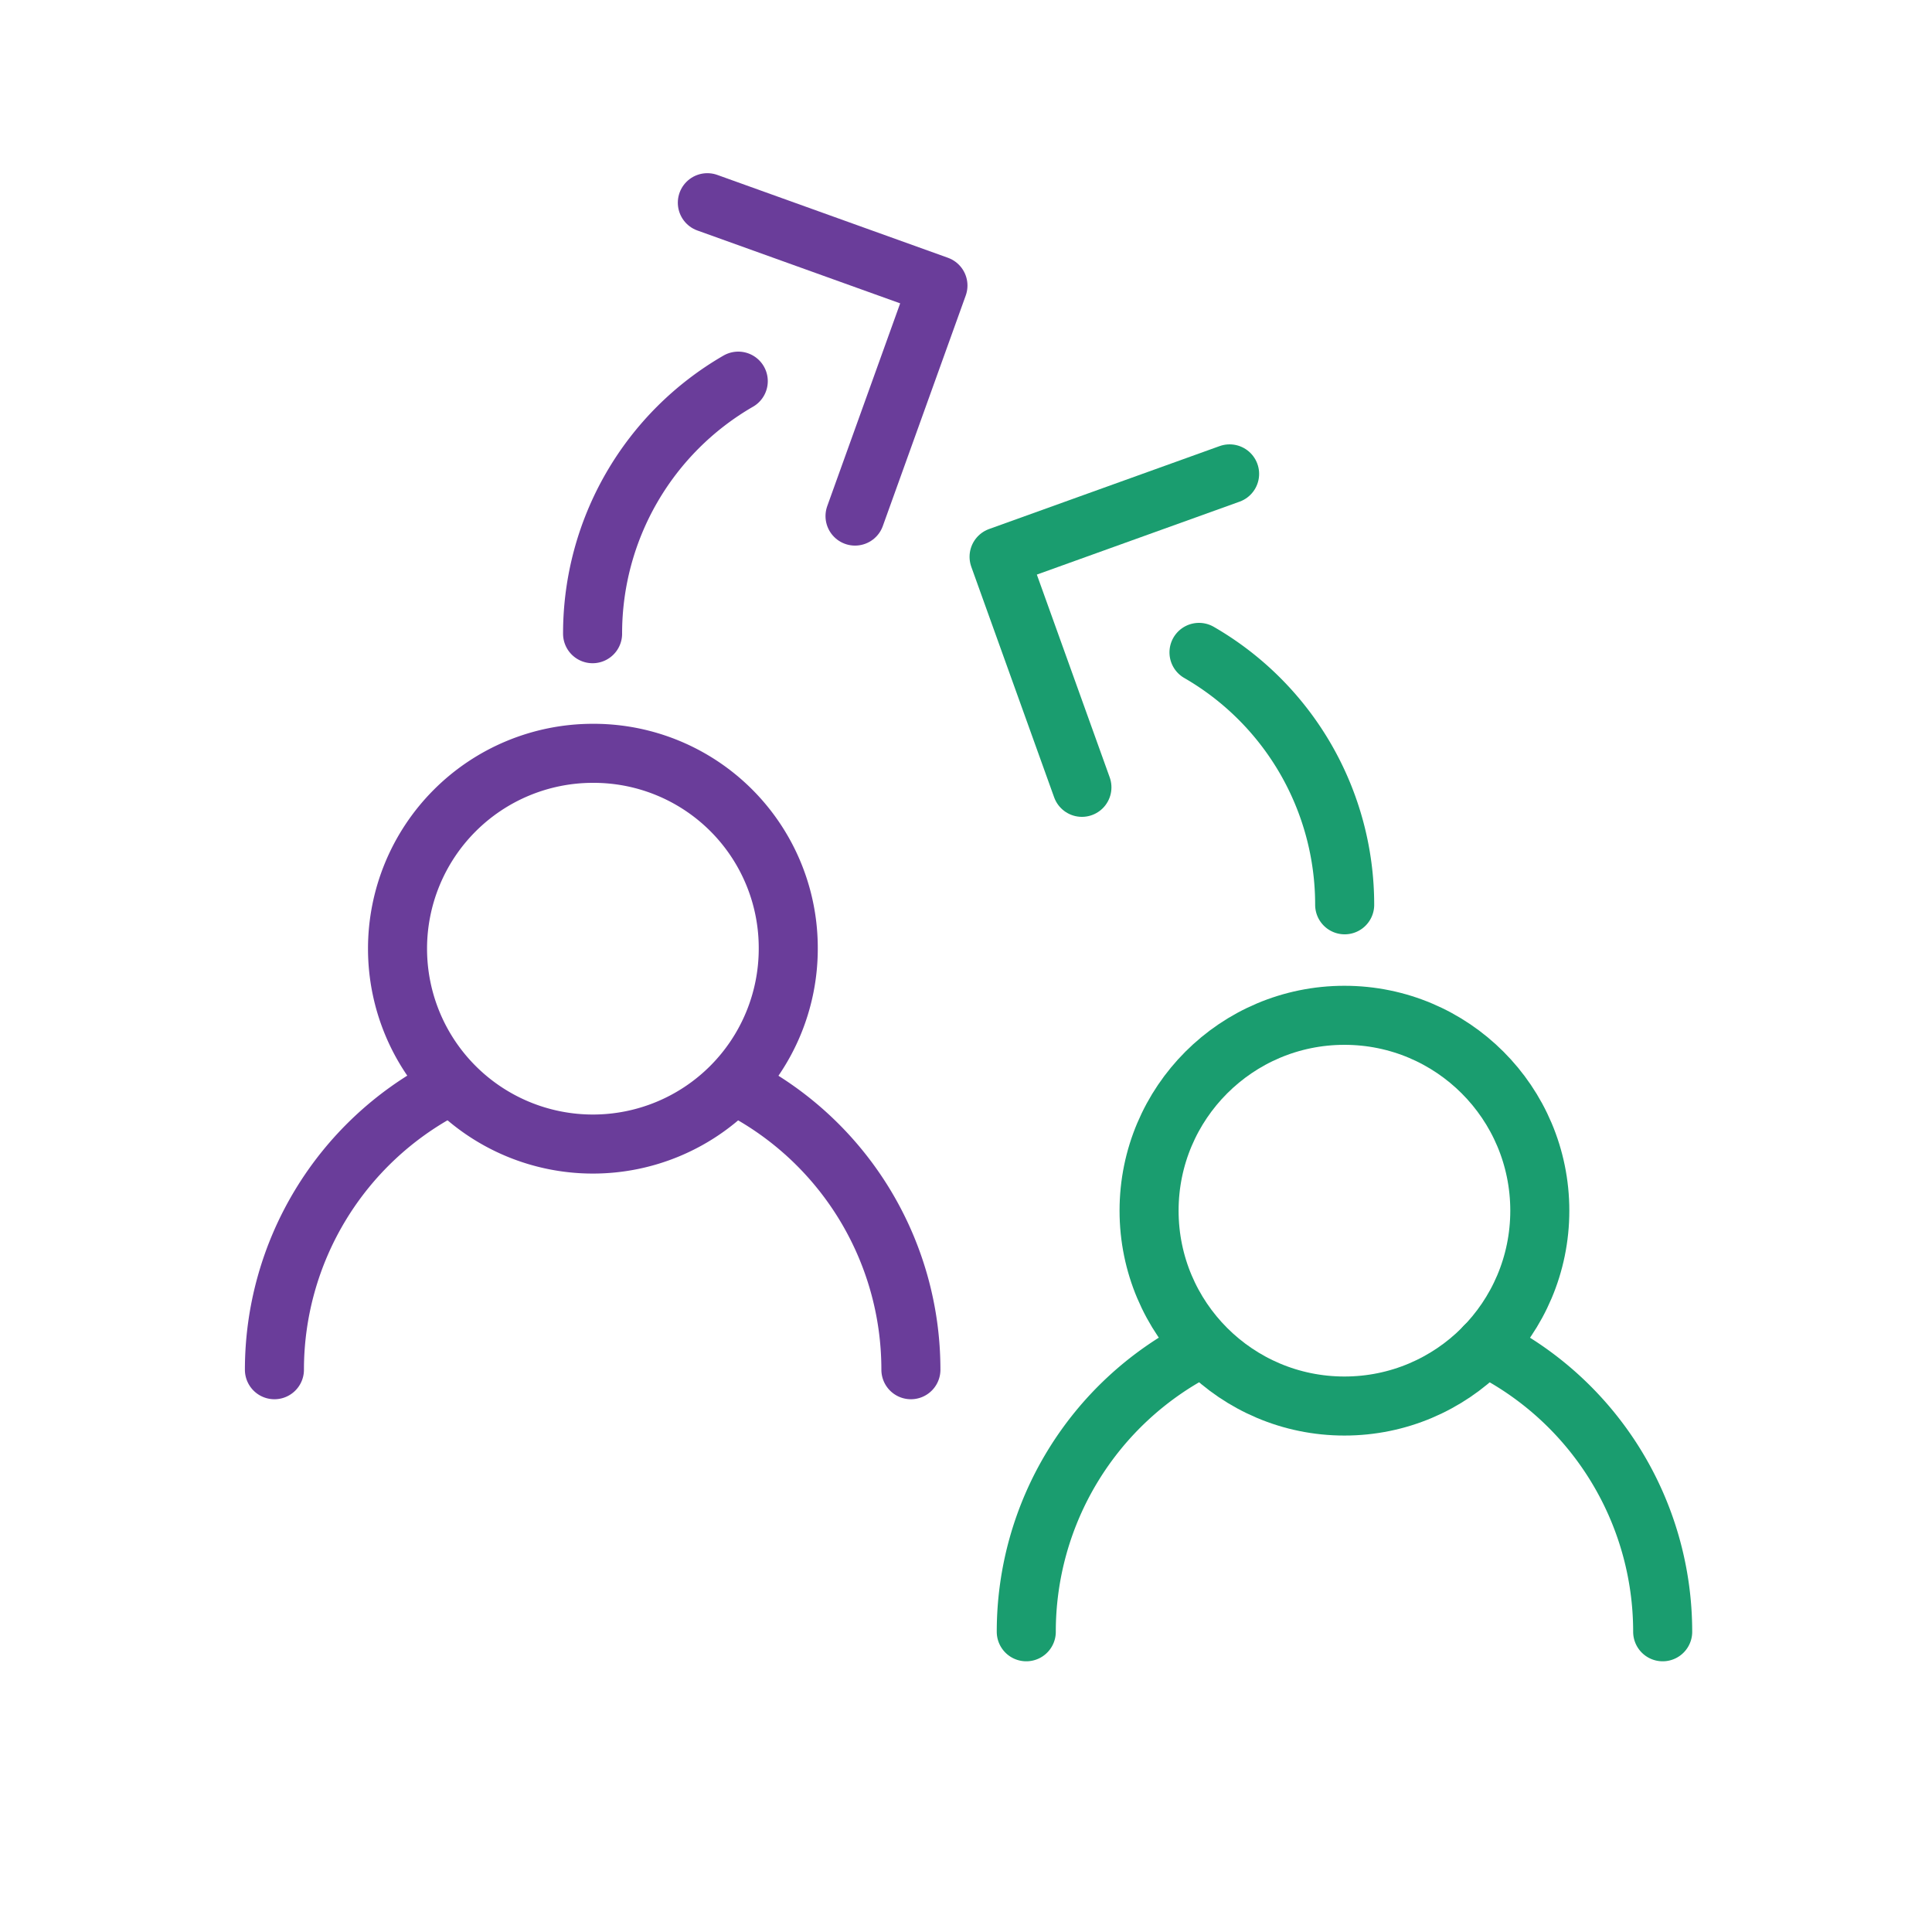 <svg xmlns="http://www.w3.org/2000/svg" viewBox="0 0 250 250"><defs><style>.cls-1,.cls-2,.cls-3,.cls-4,.cls-5,.cls-6{fill:none;}.cls-2,.cls-3,.cls-6{stroke:#1a9d6f;}.cls-2,.cls-3,.cls-4,.cls-5,.cls-6{stroke-linecap:round;stroke-linejoin:round;}.cls-2,.cls-3,.cls-5{stroke-width:7.64px;}.cls-2,.cls-4,.cls-5,.cls-6{fill-rule:evenodd;}.cls-4,.cls-5{stroke:#6a3d9a;}.cls-4,.cls-6{stroke-width:7.64px;}</style></defs><g id="iconen"><rect class="cls-1" x="0.3" y="1.19" width="250" height="250"/><path class="cls-2" d="M192.15,174.21a41.15,41.15,0,0,1,23,36.94"/><path class="cls-2" d="M132.8,211.15a41.17,41.17,0,0,1,22.31-36.61"/><circle class="cls-3" cx="173.97" cy="156.66" r="25.28"/><path class="cls-4" d="M95,140.36a41.15,41.15,0,0,1,22.87,36.88"/><path class="cls-4" d="M35.51,177.24a41.18,41.18,0,0,1,22-36.42"/><path class="cls-4" d="M102,122.76A25.28,25.28,0,1,1,76.68,97.48,25.18,25.18,0,0,1,102,122.76Z"/><path class="cls-4" d="M76.68,82A37.7,37.7,0,0,1,95.53,49.32"/><polyline class="cls-5" points="91.53 26.23 121.37 36.95 110.64 66.78"/><path class="cls-6" d="M174,117.08a37.68,37.68,0,0,0-18.85-32.66"/><polyline class="cls-2" points="159.11 61.32 129.28 72.05 140 101.88"/></g></svg>